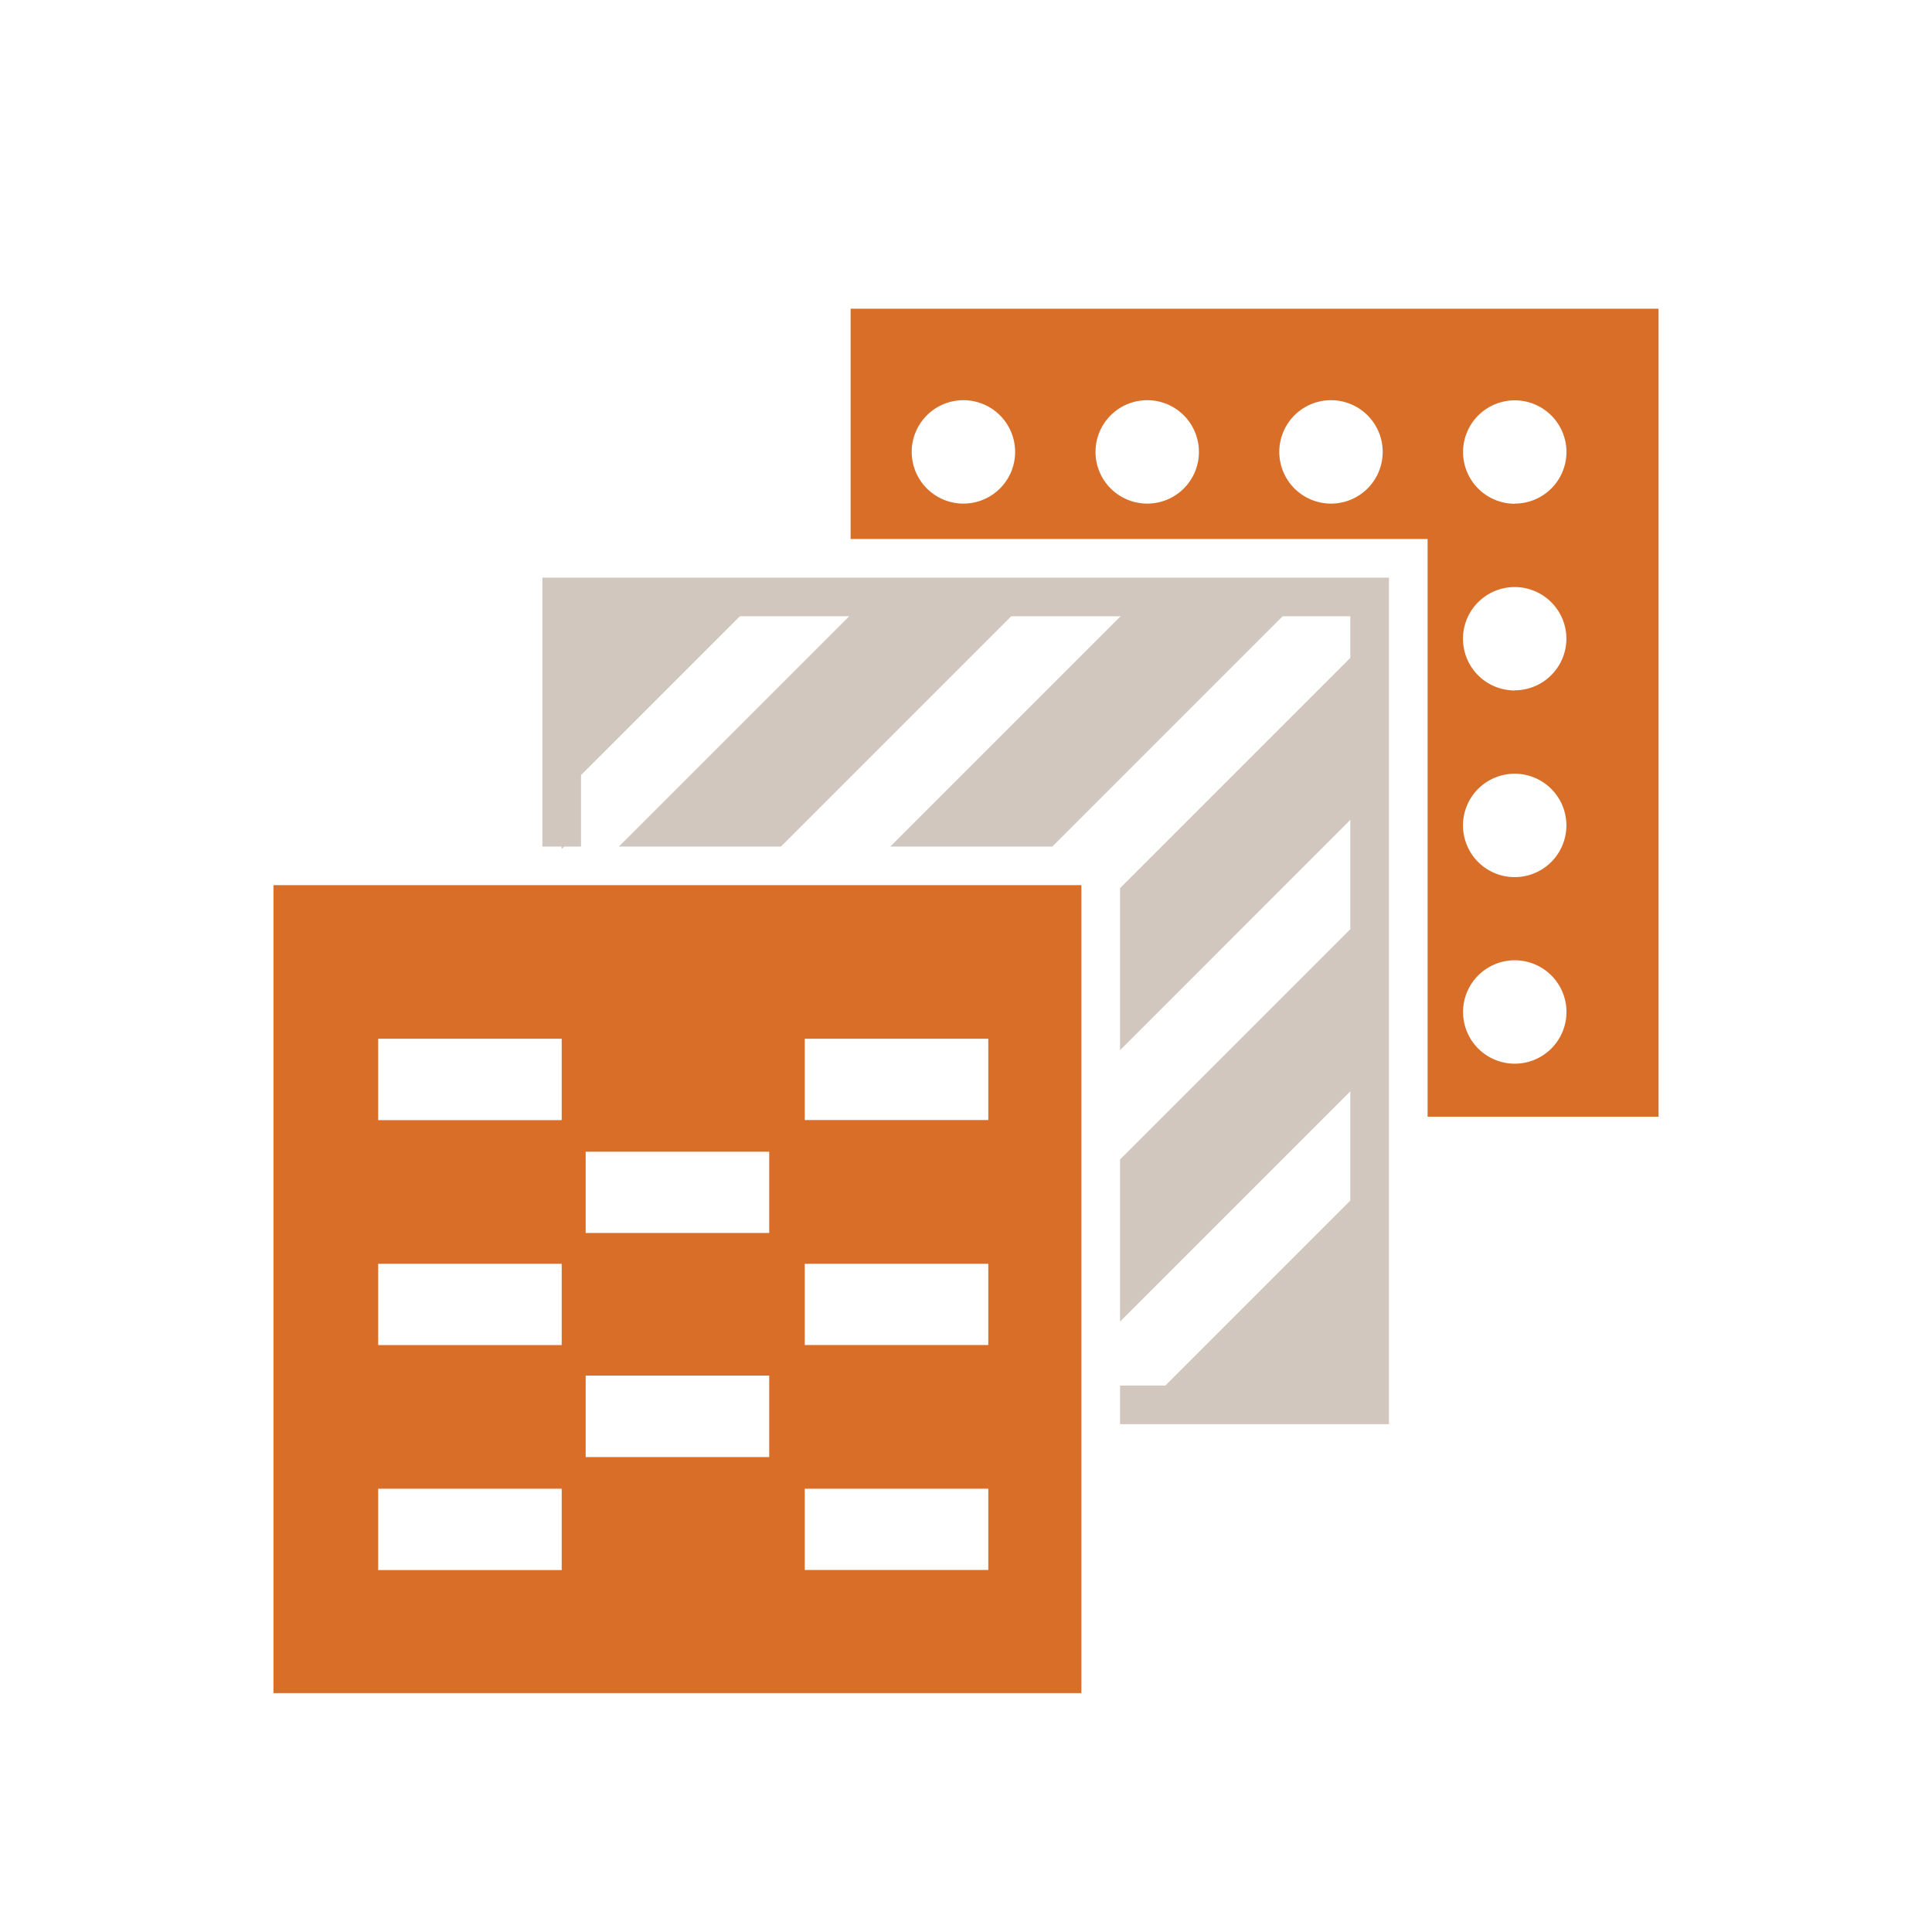 <svg xmlns="http://www.w3.org/2000/svg" id="Layer_1" data-name="Layer 1" viewBox="0 0 500 500"><defs><style>.cls-1{fill:#d86e28;}.cls-2{fill:#d2c7be;}</style></defs><path class="cls-1" d="M70.77,229.08V438.17H279.86V229.08Zm74.6,177.25H97.87V385.28h47.5Zm0-58.22H97.87V327.06h47.5Zm0-58.22H97.87V268.83h47.5Zm53.7,87.21h-47.5V356h47.5Zm0-58h-47.5V298.07h47.5Zm56.7,87.21h-47.5V385.28h47.5Zm0-58.22h-47.5V327.06h47.5Zm0-58.22h-47.5V268.83h47.5Z"></path><path class="cls-1" d="M220.14,79.89v59.6H369.46V289h59.77V79.89Zm29.2,50.44A13.38,13.38,0,1,1,262.71,117,13.37,13.37,0,0,1,249.34,130.33Zm47.56,0A13.38,13.38,0,1,1,310.28,117,13.36,13.36,0,0,1,296.9,130.33Zm47.56,0A13.38,13.38,0,1,1,357.84,117,13.37,13.37,0,0,1,344.46,130.33ZM392,275.28A13.38,13.38,0,1,1,405.4,261.9,13.38,13.38,0,0,1,392,275.28ZM392,227a13.38,13.38,0,1,1,13.38-13.37A13.38,13.38,0,0,1,392,227Zm0-48.31a13.38,13.38,0,1,1,13.38-13.38A13.38,13.38,0,0,1,392,178.65Zm0-48.32A13.38,13.38,0,1,1,405.4,117,13.37,13.37,0,0,1,392,130.33Z"></path><polygon class="cls-2" points="140.37 149.49 140.37 219.09 145.37 219.09 145.37 219.73 146.02 219.09 150.37 219.09 150.37 214.73 150.37 200.59 191.48 159.49 205.62 159.49 219.76 159.49 160.16 219.09 202.11 219.09 261.71 159.49 275.85 159.49 290 159.49 230.4 219.09 272.34 219.09 272.34 219.09 331.94 159.49 346.08 159.49 349.46 159.49 349.46 170.25 289.86 229.85 289.86 229.85 289.86 271.8 289.86 271.8 349.46 212.19 349.46 226.34 349.46 240.48 289.86 300.08 289.86 300.08 289.86 342.03 349.46 282.43 349.46 296.57 349.46 310.71 301.6 358.57 289.86 358.57 289.86 363.57 289.86 368.57 359.46 368.57 359.46 149.49 140.37 149.49"></polygon></svg>